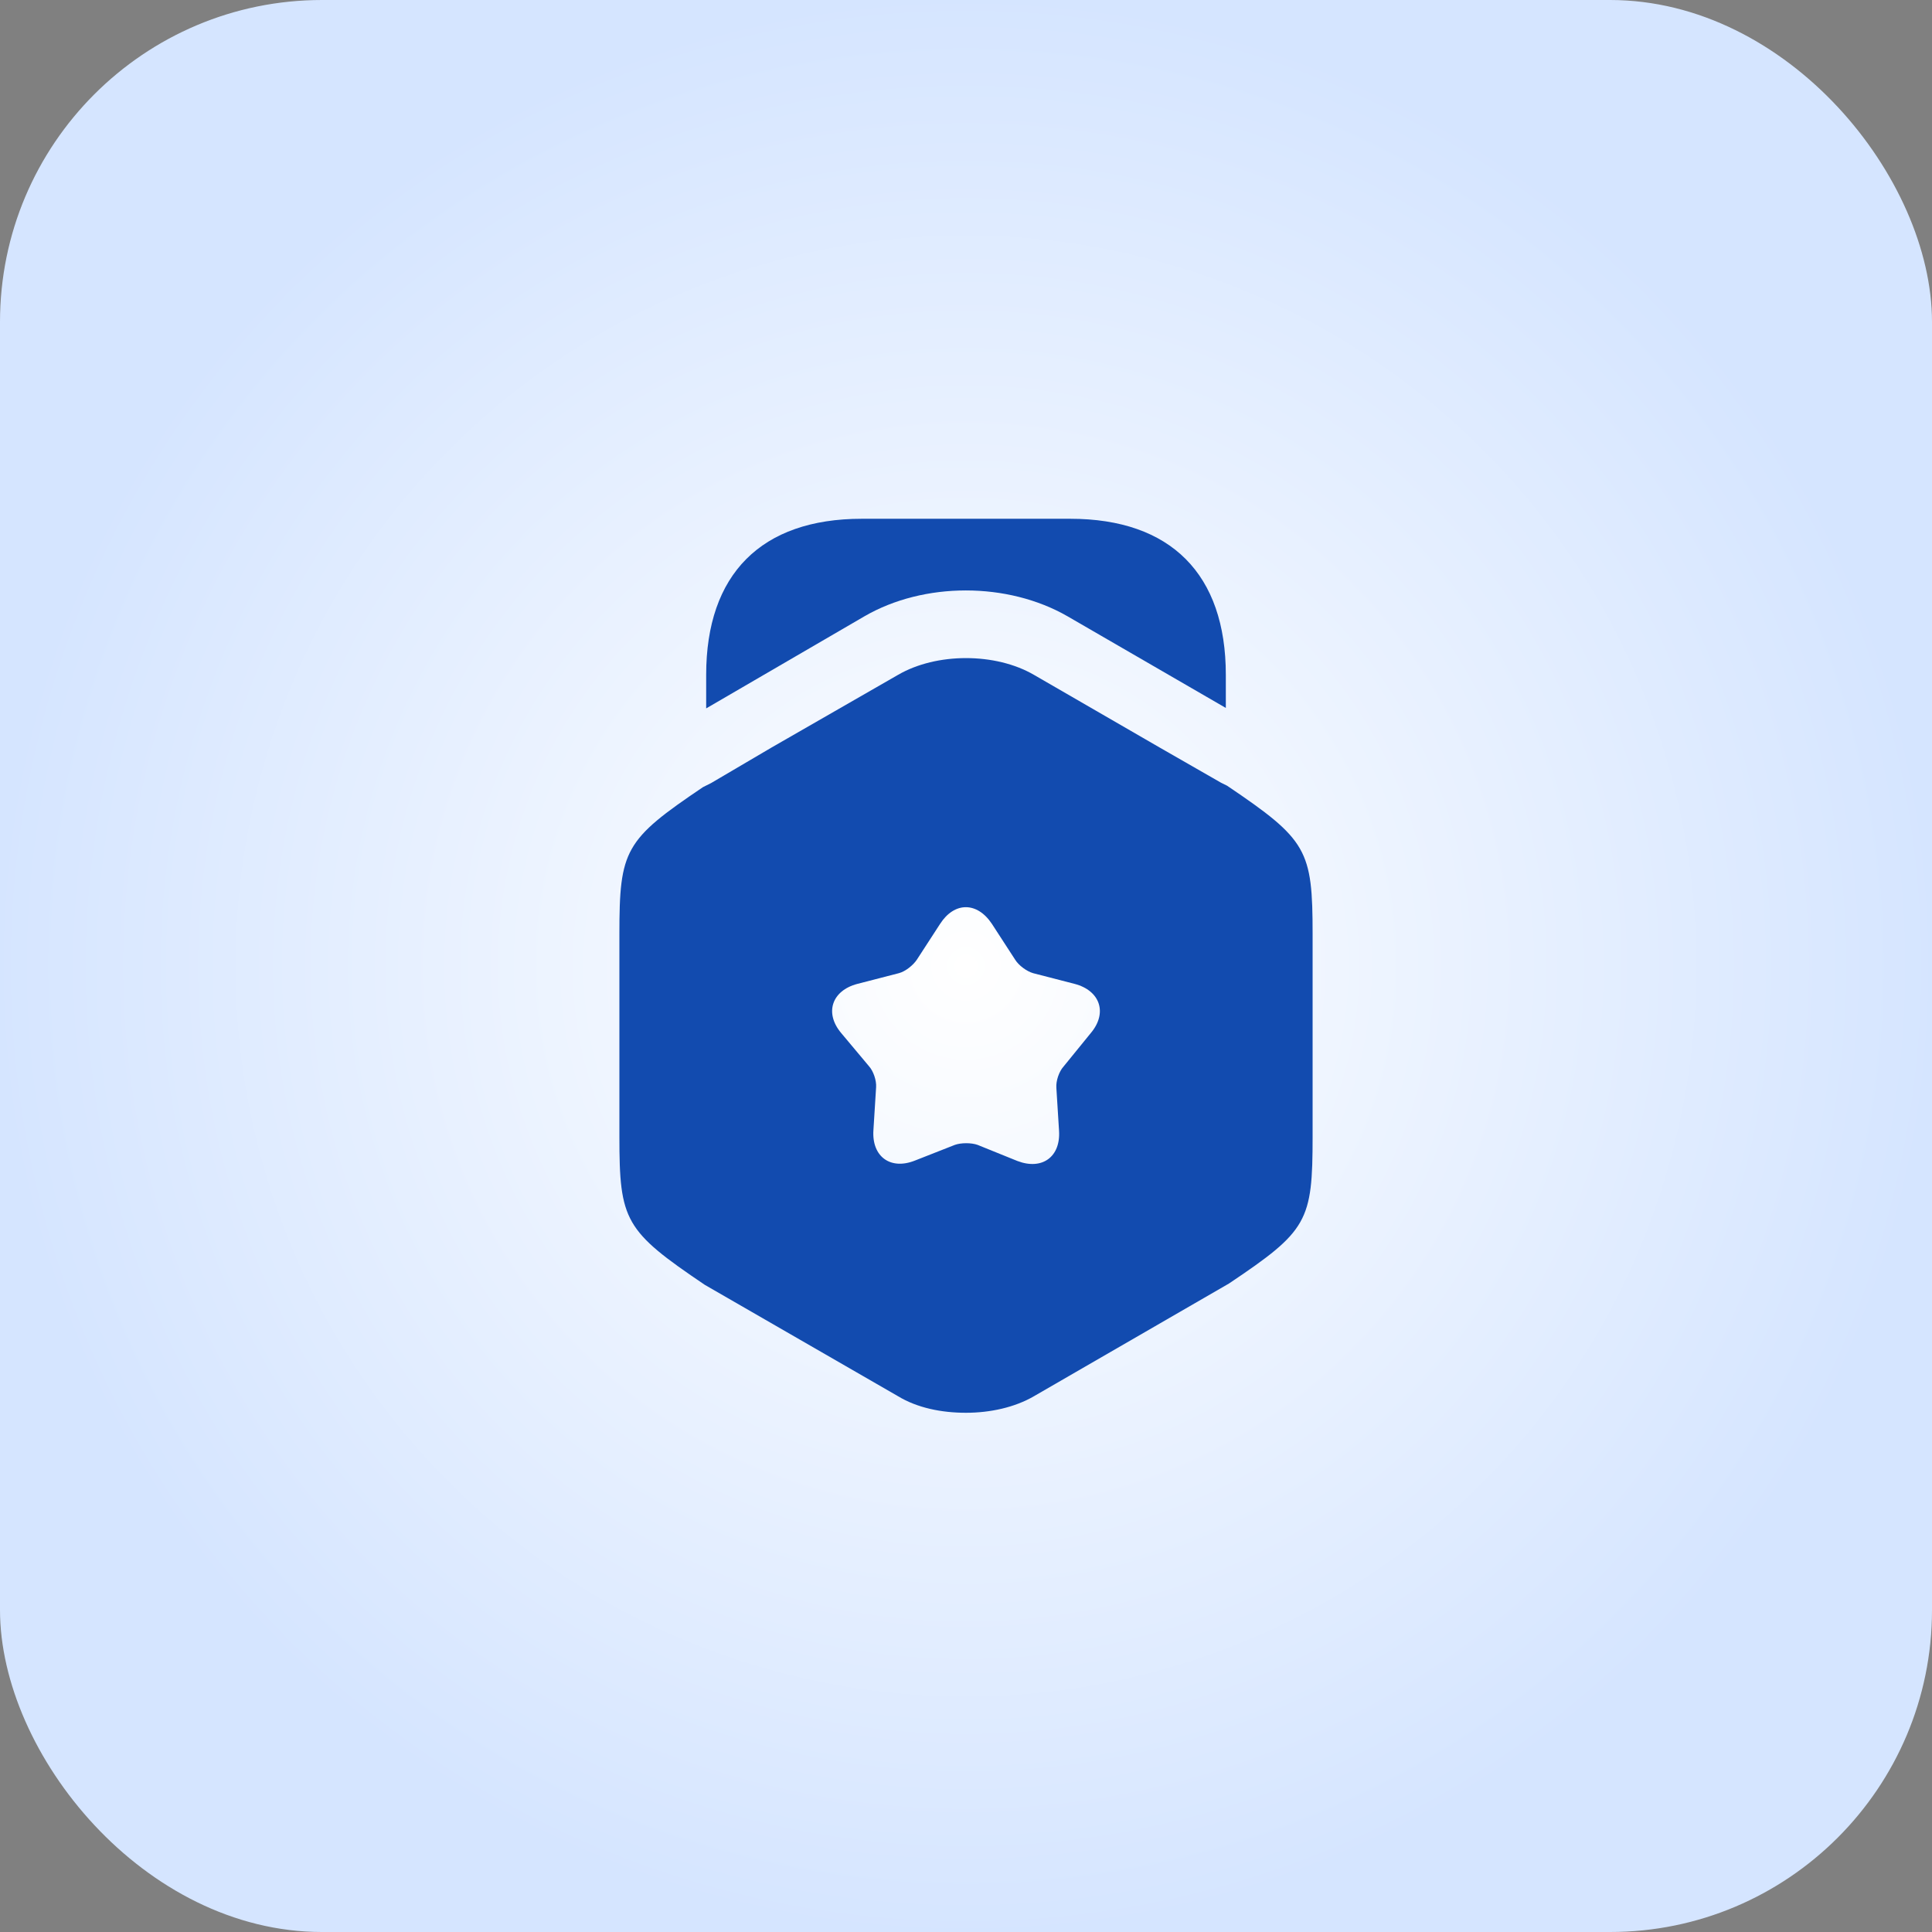 <svg width="72" height="72" viewBox="0 0 72 72" fill="none" xmlns="http://www.w3.org/2000/svg">
<rect x="0" y="0" width="72" height="72" fill="#808080" stroke="none"/>
<rect width="72" height="72" rx="12" fill="url(#paint0_radial_130_1219)"/>
<path d="M45.683 25.15V26.383L39.783 22.967C37.55 21.683 34.433 21.683 32.217 22.967L26.317 26.4V25.15C26.317 21.4 28.367 19.333 32.117 19.333H39.883C43.633 19.333 45.683 21.4 45.683 25.15Z" fill="#124BAF"/>
<path d="M45.733 29.283L45.5 29.167L43.233 27.867L38.533 25.15C37.1 24.317 34.9 24.317 33.467 25.15L28.767 27.85L26.5 29.183L26.2 29.333C23.283 31.3 23.083 31.667 23.083 34.817V42.35C23.083 45.5 23.283 45.867 26.267 47.883L33.467 52.033C34.183 52.467 35.083 52.65 36 52.65C36.9 52.65 37.817 52.45 38.533 52.033L45.8 47.833C48.733 45.867 48.917 45.517 48.917 42.35V34.817C48.917 31.667 48.717 31.3 45.733 29.283ZM40.65 38.5L39.633 39.75C39.467 39.933 39.35 40.283 39.367 40.533L39.467 42.133C39.533 43.117 38.833 43.617 37.917 43.267L36.433 42.667C36.2 42.583 35.817 42.583 35.583 42.667L34.1 43.25C33.183 43.617 32.483 43.1 32.55 42.117L32.65 40.517C32.667 40.267 32.55 39.917 32.383 39.733L31.35 38.5C30.717 37.75 31 36.917 31.95 36.667L33.5 36.267C33.75 36.2 34.033 35.967 34.167 35.767L35.033 34.433C35.567 33.6 36.417 33.6 36.967 34.433L37.833 35.767C37.967 35.983 38.267 36.2 38.5 36.267L40.05 36.667C41 36.917 41.283 37.75 40.65 38.5Z" fill="#124BAF"/>
<defs>
<radialGradient id="paint0_radial_130_1219" cx="0" cy="0" r="1" gradientUnits="userSpaceOnUse" gradientTransform="translate(36 36) rotate(90) scale(36)">
<stop stop-color="white"/>
<stop offset="1" stop-color="#D5E5FF"/>
</radialGradient>
</defs>
</svg>
